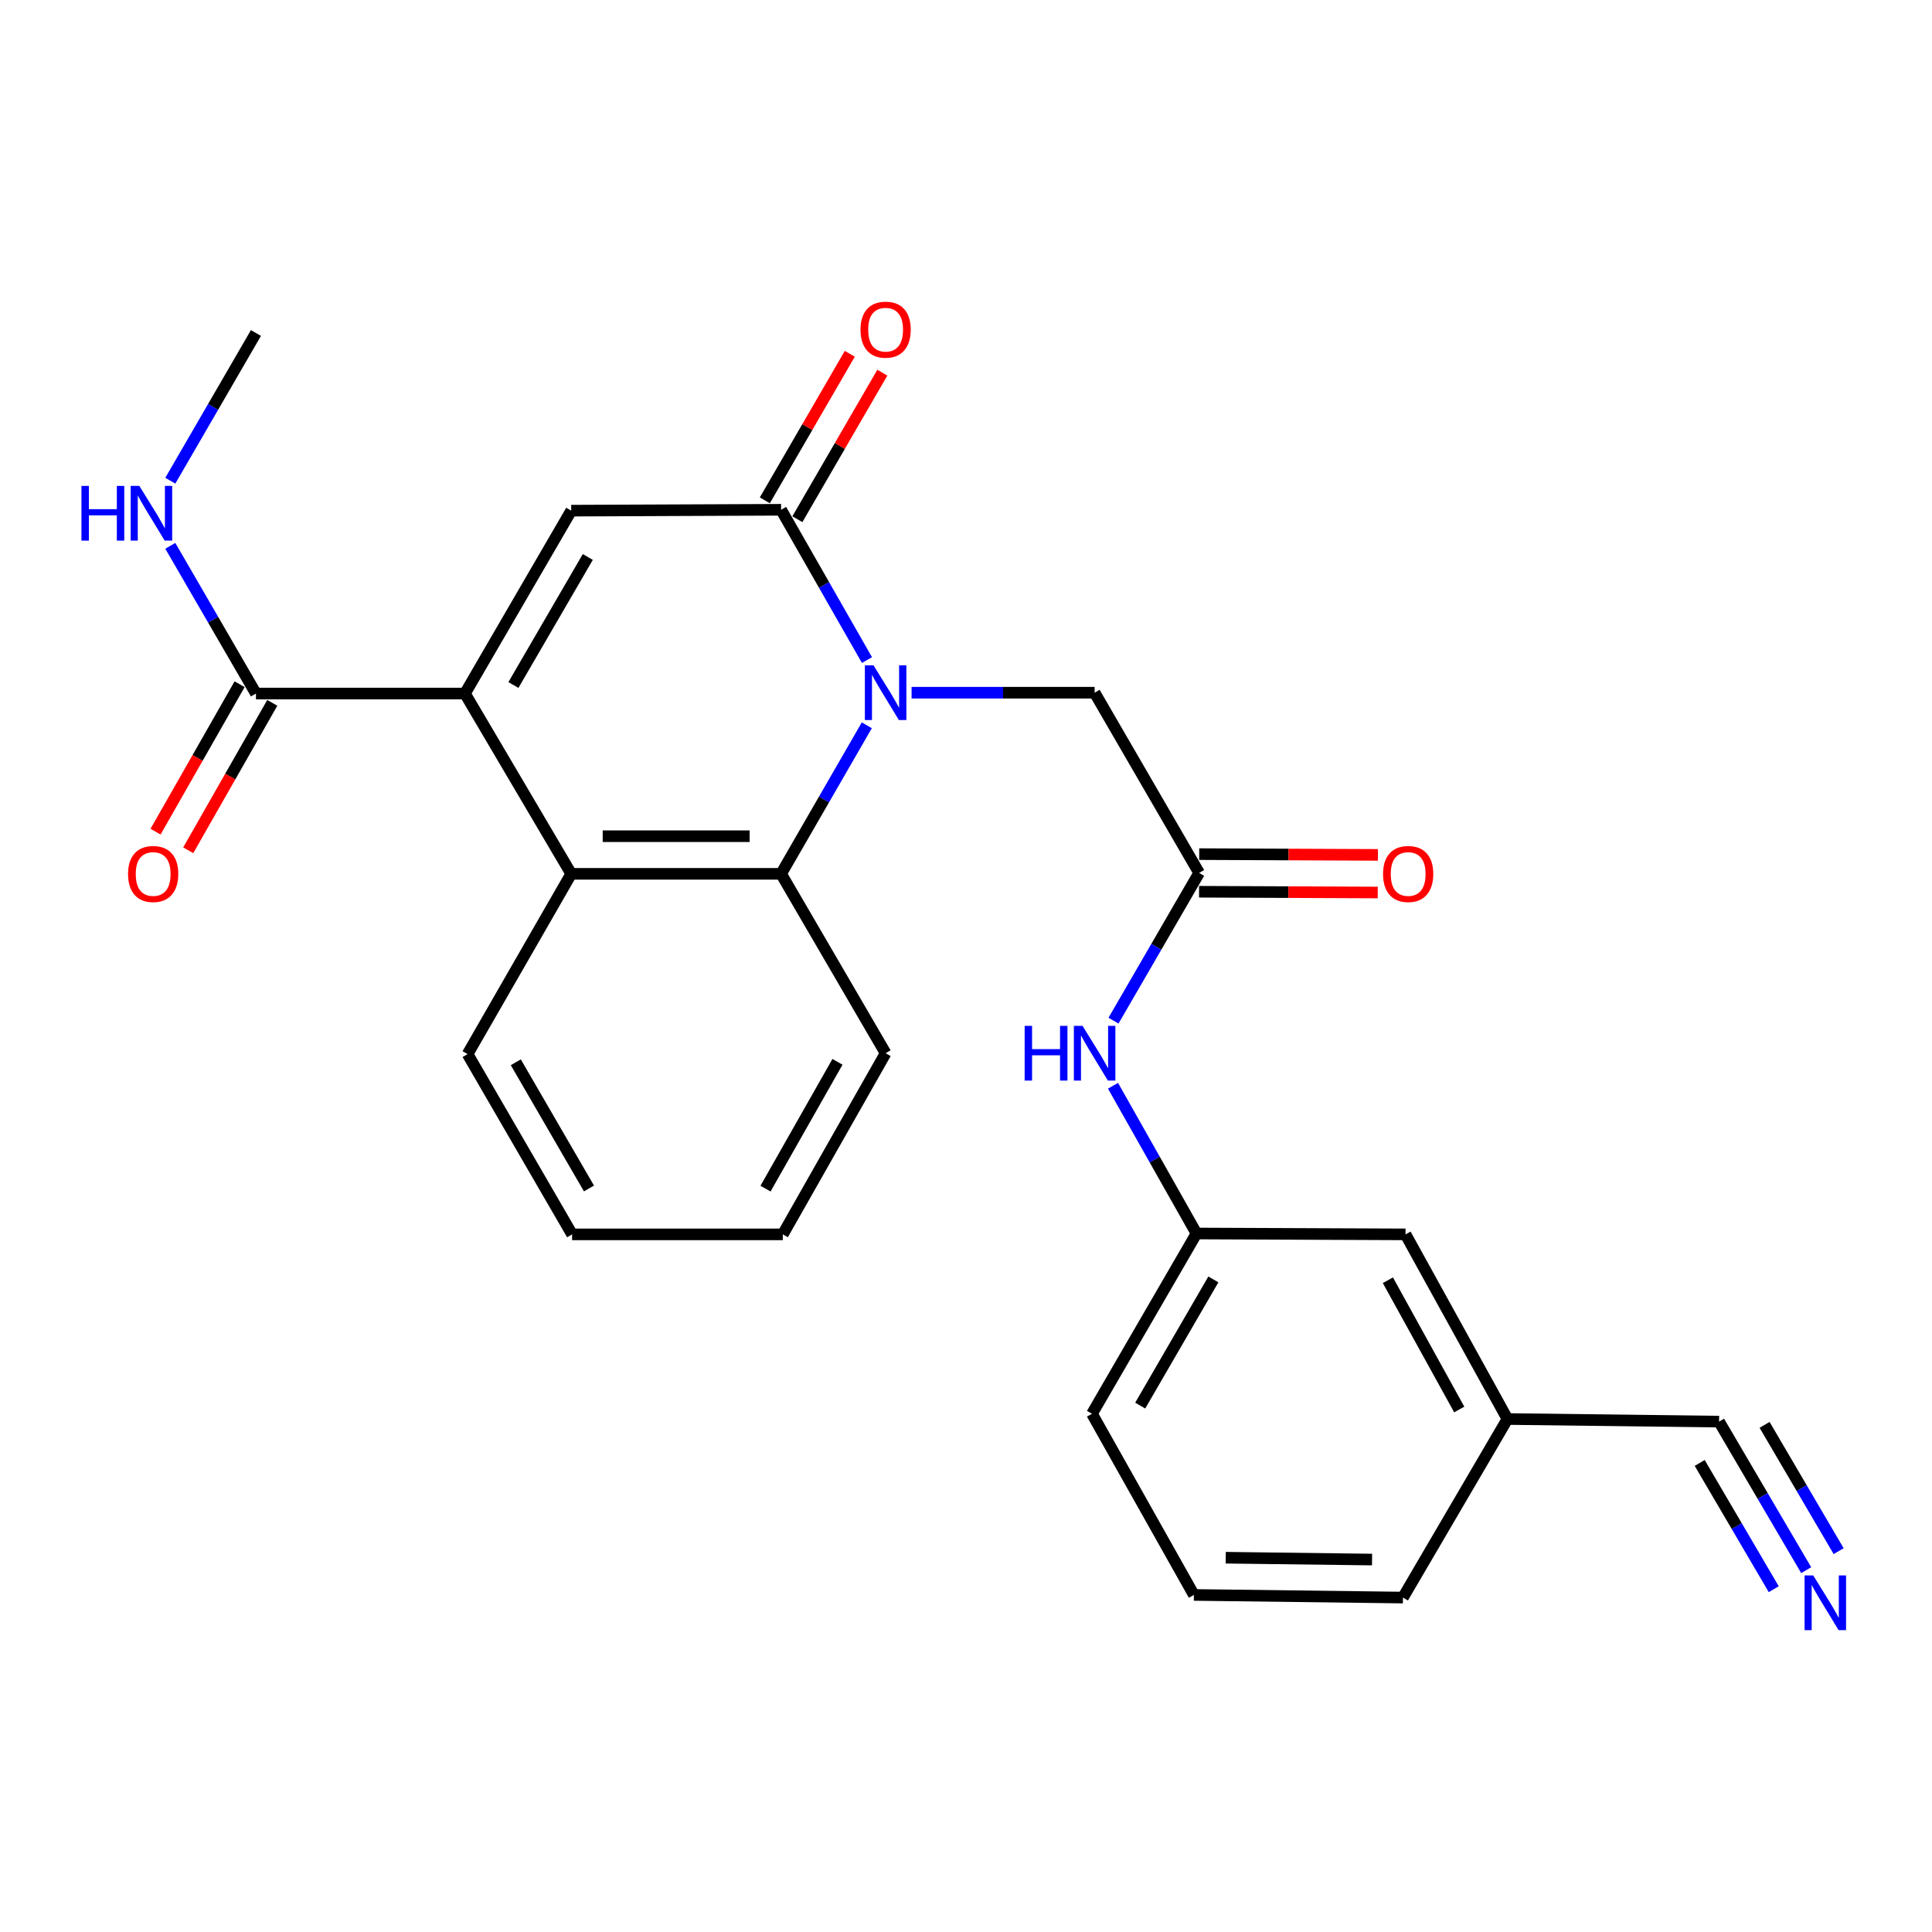 <?xml version='1.0' encoding='iso-8859-1'?>
<svg version='1.1' baseProfile='full'
              xmlns='http://www.w3.org/2000/svg'
                      xmlns:rdkit='http://www.rdkit.org/xml'
                      xmlns:xlink='http://www.w3.org/1999/xlink'
                  xml:space='preserve'
width='1000px' height='1000px' viewBox='0 0 1000 1000'>
<!-- END OF HEADER -->
<rect style='opacity:1.0;fill:#FFFFFF;stroke:none' width='1000' height='1000' x='0' y='0'> </rect>
<path class='bond-1' d='M 448.745,341.656 L 426.521,302.758' style='fill:none;fill-rule:evenodd;stroke:#0000FF;stroke-width:6px;stroke-linecap:butt;stroke-linejoin:miter;stroke-opacity:1' />
<path class='bond-1' d='M 426.521,302.758 L 404.297,263.86' style='fill:none;fill-rule:evenodd;stroke:#000000;stroke-width:6px;stroke-linecap:butt;stroke-linejoin:miter;stroke-opacity:1' />
<path class='bond-3' d='M 448.661,375.408 L 426.479,413.851' style='fill:none;fill-rule:evenodd;stroke:#0000FF;stroke-width:6px;stroke-linecap:butt;stroke-linejoin:miter;stroke-opacity:1' />
<path class='bond-3' d='M 426.479,413.851 L 404.297,452.294' style='fill:none;fill-rule:evenodd;stroke:#000000;stroke-width:6px;stroke-linecap:butt;stroke-linejoin:miter;stroke-opacity:1' />
<path class='bond-7' d='M 471.838,358.542 L 519.206,358.542' style='fill:none;fill-rule:evenodd;stroke:#0000FF;stroke-width:6px;stroke-linecap:butt;stroke-linejoin:miter;stroke-opacity:1' />
<path class='bond-7' d='M 519.206,358.542 L 566.575,358.542' style='fill:none;fill-rule:evenodd;stroke:#000000;stroke-width:6px;stroke-linecap:butt;stroke-linejoin:miter;stroke-opacity:1' />
<path class='bond-0' d='M 240.656,358.975 L 295.661,452.294' style='fill:none;fill-rule:evenodd;stroke:#000000;stroke-width:6px;stroke-linecap:butt;stroke-linejoin:miter;stroke-opacity:1' />
<path class='bond-5' d='M 240.656,358.975 L 132.475,358.975' style='fill:none;fill-rule:evenodd;stroke:#000000;stroke-width:6px;stroke-linecap:butt;stroke-linejoin:miter;stroke-opacity:1' />
<path class='bond-26' d='M 240.656,358.975 L 295.661,264.315' style='fill:none;fill-rule:evenodd;stroke:#000000;stroke-width:6px;stroke-linecap:butt;stroke-linejoin:miter;stroke-opacity:1' />
<path class='bond-26' d='M 265.742,354.558 L 304.245,288.296' style='fill:none;fill-rule:evenodd;stroke:#000000;stroke-width:6px;stroke-linecap:butt;stroke-linejoin:miter;stroke-opacity:1' />
<path class='bond-2' d='M 404.297,263.86 L 295.661,264.315' style='fill:none;fill-rule:evenodd;stroke:#000000;stroke-width:6px;stroke-linecap:butt;stroke-linejoin:miter;stroke-opacity:1' />
<path class='bond-11' d='M 412.719,268.743 L 434.707,230.817' style='fill:none;fill-rule:evenodd;stroke:#000000;stroke-width:6px;stroke-linecap:butt;stroke-linejoin:miter;stroke-opacity:1' />
<path class='bond-11' d='M 434.707,230.817 L 456.695,192.892' style='fill:none;fill-rule:evenodd;stroke:#FF0000;stroke-width:6px;stroke-linecap:butt;stroke-linejoin:miter;stroke-opacity:1' />
<path class='bond-11' d='M 395.875,258.977 L 417.863,221.052' style='fill:none;fill-rule:evenodd;stroke:#000000;stroke-width:6px;stroke-linecap:butt;stroke-linejoin:miter;stroke-opacity:1' />
<path class='bond-11' d='M 417.863,221.052 L 439.85,183.126' style='fill:none;fill-rule:evenodd;stroke:#FF0000;stroke-width:6px;stroke-linecap:butt;stroke-linejoin:miter;stroke-opacity:1' />
<path class='bond-4' d='M 404.297,452.294 L 295.661,452.294' style='fill:none;fill-rule:evenodd;stroke:#000000;stroke-width:6px;stroke-linecap:butt;stroke-linejoin:miter;stroke-opacity:1' />
<path class='bond-4' d='M 388.002,432.823 L 311.956,432.823' style='fill:none;fill-rule:evenodd;stroke:#000000;stroke-width:6px;stroke-linecap:butt;stroke-linejoin:miter;stroke-opacity:1' />
<path class='bond-18' d='M 404.297,452.294 L 458.393,545.147' style='fill:none;fill-rule:evenodd;stroke:#000000;stroke-width:6px;stroke-linecap:butt;stroke-linejoin:miter;stroke-opacity:1' />
<path class='bond-19' d='M 295.661,452.294 L 242.019,545.602' style='fill:none;fill-rule:evenodd;stroke:#000000;stroke-width:6px;stroke-linecap:butt;stroke-linejoin:miter;stroke-opacity:1' />
<path class='bond-12' d='M 124.017,354.153 L 102.265,392.31' style='fill:none;fill-rule:evenodd;stroke:#000000;stroke-width:6px;stroke-linecap:butt;stroke-linejoin:miter;stroke-opacity:1' />
<path class='bond-12' d='M 102.265,392.31 L 80.513,430.467' style='fill:none;fill-rule:evenodd;stroke:#FF0000;stroke-width:6px;stroke-linecap:butt;stroke-linejoin:miter;stroke-opacity:1' />
<path class='bond-12' d='M 140.932,363.796 L 119.18,401.953' style='fill:none;fill-rule:evenodd;stroke:#000000;stroke-width:6px;stroke-linecap:butt;stroke-linejoin:miter;stroke-opacity:1' />
<path class='bond-12' d='M 119.18,401.953 L 97.428,440.11' style='fill:none;fill-rule:evenodd;stroke:#FF0000;stroke-width:6px;stroke-linecap:butt;stroke-linejoin:miter;stroke-opacity:1' />
<path class='bond-15' d='M 132.475,358.975 L 110.313,320.749' style='fill:none;fill-rule:evenodd;stroke:#000000;stroke-width:6px;stroke-linecap:butt;stroke-linejoin:miter;stroke-opacity:1' />
<path class='bond-15' d='M 110.313,320.749 L 88.151,282.523' style='fill:none;fill-rule:evenodd;stroke:#0000FF;stroke-width:6px;stroke-linecap:butt;stroke-linejoin:miter;stroke-opacity:1' />
<path class='bond-6' d='M 620.671,451.829 L 566.575,358.542' style='fill:none;fill-rule:evenodd;stroke:#000000;stroke-width:6px;stroke-linecap:butt;stroke-linejoin:miter;stroke-opacity:1' />
<path class='bond-10' d='M 620.671,451.829 L 598.509,490.06' style='fill:none;fill-rule:evenodd;stroke:#000000;stroke-width:6px;stroke-linecap:butt;stroke-linejoin:miter;stroke-opacity:1' />
<path class='bond-10' d='M 598.509,490.06 L 576.346,528.291' style='fill:none;fill-rule:evenodd;stroke:#0000FF;stroke-width:6px;stroke-linecap:butt;stroke-linejoin:miter;stroke-opacity:1' />
<path class='bond-13' d='M 620.629,461.564 L 666.873,461.763' style='fill:none;fill-rule:evenodd;stroke:#000000;stroke-width:6px;stroke-linecap:butt;stroke-linejoin:miter;stroke-opacity:1' />
<path class='bond-13' d='M 666.873,461.763 L 713.117,461.961' style='fill:none;fill-rule:evenodd;stroke:#FF0000;stroke-width:6px;stroke-linecap:butt;stroke-linejoin:miter;stroke-opacity:1' />
<path class='bond-13' d='M 620.713,442.093 L 666.956,442.292' style='fill:none;fill-rule:evenodd;stroke:#000000;stroke-width:6px;stroke-linecap:butt;stroke-linejoin:miter;stroke-opacity:1' />
<path class='bond-13' d='M 666.956,442.292 L 713.2,442.491' style='fill:none;fill-rule:evenodd;stroke:#FF0000;stroke-width:6px;stroke-linecap:butt;stroke-linejoin:miter;stroke-opacity:1' />
<path class='bond-8' d='M 934.884,812.716 L 912.336,774.273' style='fill:none;fill-rule:evenodd;stroke:#0000FF;stroke-width:6px;stroke-linecap:butt;stroke-linejoin:miter;stroke-opacity:1' />
<path class='bond-8' d='M 912.336,774.273 L 889.789,735.831' style='fill:none;fill-rule:evenodd;stroke:#000000;stroke-width:6px;stroke-linecap:butt;stroke-linejoin:miter;stroke-opacity:1' />
<path class='bond-8' d='M 951.679,802.865 L 932.513,770.189' style='fill:none;fill-rule:evenodd;stroke:#0000FF;stroke-width:6px;stroke-linecap:butt;stroke-linejoin:miter;stroke-opacity:1' />
<path class='bond-8' d='M 932.513,770.189 L 913.348,737.513' style='fill:none;fill-rule:evenodd;stroke:#000000;stroke-width:6px;stroke-linecap:butt;stroke-linejoin:miter;stroke-opacity:1' />
<path class='bond-8' d='M 918.089,822.566 L 898.923,789.89' style='fill:none;fill-rule:evenodd;stroke:#0000FF;stroke-width:6px;stroke-linecap:butt;stroke-linejoin:miter;stroke-opacity:1' />
<path class='bond-8' d='M 898.923,789.89 L 879.758,757.214' style='fill:none;fill-rule:evenodd;stroke:#000000;stroke-width:6px;stroke-linecap:butt;stroke-linejoin:miter;stroke-opacity:1' />
<path class='bond-9' d='M 889.789,735.831 L 780.255,734.479' style='fill:none;fill-rule:evenodd;stroke:#000000;stroke-width:6px;stroke-linecap:butt;stroke-linejoin:miter;stroke-opacity:1' />
<path class='bond-14' d='M 576.092,561.987 L 597.7,600.221' style='fill:none;fill-rule:evenodd;stroke:#0000FF;stroke-width:6px;stroke-linecap:butt;stroke-linejoin:miter;stroke-opacity:1' />
<path class='bond-14' d='M 597.7,600.221 L 619.308,638.456' style='fill:none;fill-rule:evenodd;stroke:#000000;stroke-width:6px;stroke-linecap:butt;stroke-linejoin:miter;stroke-opacity:1' />
<path class='bond-17' d='M 619.308,638.456 L 727.5,638.91' style='fill:none;fill-rule:evenodd;stroke:#000000;stroke-width:6px;stroke-linecap:butt;stroke-linejoin:miter;stroke-opacity:1' />
<path class='bond-21' d='M 619.308,638.456 L 565.212,731.764' style='fill:none;fill-rule:evenodd;stroke:#000000;stroke-width:6px;stroke-linecap:butt;stroke-linejoin:miter;stroke-opacity:1' />
<path class='bond-21' d='M 628.038,662.218 L 590.171,727.533' style='fill:none;fill-rule:evenodd;stroke:#000000;stroke-width:6px;stroke-linecap:butt;stroke-linejoin:miter;stroke-opacity:1' />
<path class='bond-23' d='M 88.151,248.81 L 110.313,210.585' style='fill:none;fill-rule:evenodd;stroke:#0000FF;stroke-width:6px;stroke-linecap:butt;stroke-linejoin:miter;stroke-opacity:1' />
<path class='bond-23' d='M 110.313,210.585 L 132.475,172.359' style='fill:none;fill-rule:evenodd;stroke:#000000;stroke-width:6px;stroke-linecap:butt;stroke-linejoin:miter;stroke-opacity:1' />
<path class='bond-16' d='M 780.255,734.479 L 727.5,638.91' style='fill:none;fill-rule:evenodd;stroke:#000000;stroke-width:6px;stroke-linecap:butt;stroke-linejoin:miter;stroke-opacity:1' />
<path class='bond-16' d='M 755.296,729.553 L 718.367,662.655' style='fill:none;fill-rule:evenodd;stroke:#000000;stroke-width:6px;stroke-linecap:butt;stroke-linejoin:miter;stroke-opacity:1' />
<path class='bond-28' d='M 780.255,734.479 L 726.159,826.9' style='fill:none;fill-rule:evenodd;stroke:#000000;stroke-width:6px;stroke-linecap:butt;stroke-linejoin:miter;stroke-opacity:1' />
<path class='bond-24' d='M 458.393,545.147 L 405.184,638.91' style='fill:none;fill-rule:evenodd;stroke:#000000;stroke-width:6px;stroke-linecap:butt;stroke-linejoin:miter;stroke-opacity:1' />
<path class='bond-24' d='M 433.478,549.602 L 396.231,615.236' style='fill:none;fill-rule:evenodd;stroke:#000000;stroke-width:6px;stroke-linecap:butt;stroke-linejoin:miter;stroke-opacity:1' />
<path class='bond-27' d='M 242.019,545.602 L 296.115,638.91' style='fill:none;fill-rule:evenodd;stroke:#000000;stroke-width:6px;stroke-linecap:butt;stroke-linejoin:miter;stroke-opacity:1' />
<path class='bond-27' d='M 266.978,549.832 L 304.846,615.148' style='fill:none;fill-rule:evenodd;stroke:#000000;stroke-width:6px;stroke-linecap:butt;stroke-linejoin:miter;stroke-opacity:1' />
<path class='bond-20' d='M 617.956,825.537 L 565.212,731.764' style='fill:none;fill-rule:evenodd;stroke:#000000;stroke-width:6px;stroke-linecap:butt;stroke-linejoin:miter;stroke-opacity:1' />
<path class='bond-22' d='M 617.956,825.537 L 726.159,826.9' style='fill:none;fill-rule:evenodd;stroke:#000000;stroke-width:6px;stroke-linecap:butt;stroke-linejoin:miter;stroke-opacity:1' />
<path class='bond-22' d='M 634.431,806.272 L 710.174,807.226' style='fill:none;fill-rule:evenodd;stroke:#000000;stroke-width:6px;stroke-linecap:butt;stroke-linejoin:miter;stroke-opacity:1' />
<path class='bond-25' d='M 405.184,638.91 L 296.115,638.91' style='fill:none;fill-rule:evenodd;stroke:#000000;stroke-width:6px;stroke-linecap:butt;stroke-linejoin:miter;stroke-opacity:1' />
<path  class='atom-0' d='M 452.133 344.382
L 461.413 359.382
Q 462.333 360.862, 463.813 363.542
Q 465.293 366.222, 465.373 366.382
L 465.373 344.382
L 469.133 344.382
L 469.133 372.702
L 465.253 372.702
L 455.293 356.302
Q 454.133 354.382, 452.893 352.182
Q 451.693 349.982, 451.333 349.302
L 451.333 372.702
L 447.653 372.702
L 447.653 344.382
L 452.133 344.382
' fill='#0000FF'/>
<path  class='atom-9' d='M 938.523 815.433
L 947.803 830.433
Q 948.723 831.913, 950.203 834.593
Q 951.683 837.273, 951.763 837.433
L 951.763 815.433
L 955.523 815.433
L 955.523 843.753
L 951.643 843.753
L 941.683 827.353
Q 940.523 825.433, 939.283 823.233
Q 938.083 821.033, 937.723 820.353
L 937.723 843.753
L 934.043 843.753
L 934.043 815.433
L 938.523 815.433
' fill='#0000FF'/>
<path  class='atom-11' d='M 530.355 530.987
L 534.195 530.987
L 534.195 543.027
L 548.675 543.027
L 548.675 530.987
L 552.515 530.987
L 552.515 559.307
L 548.675 559.307
L 548.675 546.227
L 534.195 546.227
L 534.195 559.307
L 530.355 559.307
L 530.355 530.987
' fill='#0000FF'/>
<path  class='atom-11' d='M 560.315 530.987
L 569.595 545.987
Q 570.515 547.467, 571.995 550.147
Q 573.475 552.827, 573.555 552.987
L 573.555 530.987
L 577.315 530.987
L 577.315 559.307
L 573.435 559.307
L 563.475 542.907
Q 562.315 540.987, 561.075 538.787
Q 559.875 536.587, 559.515 535.907
L 559.515 559.307
L 555.835 559.307
L 555.835 530.987
L 560.315 530.987
' fill='#0000FF'/>
<path  class='atom-12' d='M 445.393 170.632
Q 445.393 163.832, 448.753 160.032
Q 452.113 156.232, 458.393 156.232
Q 464.673 156.232, 468.033 160.032
Q 471.393 163.832, 471.393 170.632
Q 471.393 177.512, 467.993 181.432
Q 464.593 185.312, 458.393 185.312
Q 452.153 185.312, 448.753 181.432
Q 445.393 177.552, 445.393 170.632
M 458.393 182.112
Q 462.713 182.112, 465.033 179.232
Q 467.393 176.312, 467.393 170.632
Q 467.393 165.072, 465.033 162.272
Q 462.713 159.432, 458.393 159.432
Q 454.073 159.432, 451.713 162.232
Q 449.393 165.032, 449.393 170.632
Q 449.393 176.352, 451.713 179.232
Q 454.073 182.112, 458.393 182.112
' fill='#FF0000'/>
<path  class='atom-13' d='M 66.276 452.374
Q 66.276 445.574, 69.636 441.774
Q 72.996 437.974, 79.276 437.974
Q 85.556 437.974, 88.916 441.774
Q 92.276 445.574, 92.276 452.374
Q 92.276 459.254, 88.876 463.174
Q 85.476 467.054, 79.276 467.054
Q 73.036 467.054, 69.636 463.174
Q 66.276 459.294, 66.276 452.374
M 79.276 463.854
Q 83.596 463.854, 85.916 460.974
Q 88.276 458.054, 88.276 452.374
Q 88.276 446.814, 85.916 444.014
Q 83.596 441.174, 79.276 441.174
Q 74.956 441.174, 72.596 443.974
Q 70.276 446.774, 70.276 452.374
Q 70.276 458.094, 72.596 460.974
Q 74.956 463.854, 79.276 463.854
' fill='#FF0000'/>
<path  class='atom-14' d='M 715.863 452.374
Q 715.863 445.574, 719.223 441.774
Q 722.583 437.974, 728.863 437.974
Q 735.143 437.974, 738.503 441.774
Q 741.863 445.574, 741.863 452.374
Q 741.863 459.254, 738.463 463.174
Q 735.063 467.054, 728.863 467.054
Q 722.623 467.054, 719.223 463.174
Q 715.863 459.294, 715.863 452.374
M 728.863 463.854
Q 733.183 463.854, 735.503 460.974
Q 737.863 458.054, 737.863 452.374
Q 737.863 446.814, 735.503 444.014
Q 733.183 441.174, 728.863 441.174
Q 724.543 441.174, 722.183 443.974
Q 719.863 446.774, 719.863 452.374
Q 719.863 458.094, 722.183 460.974
Q 724.543 463.854, 728.863 463.854
' fill='#FF0000'/>
<path  class='atom-16' d='M 42.159 251.507
L 45.999 251.507
L 45.999 263.547
L 60.479 263.547
L 60.479 251.507
L 64.319 251.507
L 64.319 279.827
L 60.479 279.827
L 60.479 266.747
L 45.999 266.747
L 45.999 279.827
L 42.159 279.827
L 42.159 251.507
' fill='#0000FF'/>
<path  class='atom-16' d='M 72.119 251.507
L 81.399 266.507
Q 82.319 267.987, 83.799 270.667
Q 85.279 273.347, 85.359 273.507
L 85.359 251.507
L 89.119 251.507
L 89.119 279.827
L 85.239 279.827
L 75.279 263.427
Q 74.119 261.507, 72.879 259.307
Q 71.679 257.107, 71.319 256.427
L 71.319 279.827
L 67.639 279.827
L 67.639 251.507
L 72.119 251.507
' fill='#0000FF'/>
</svg>
